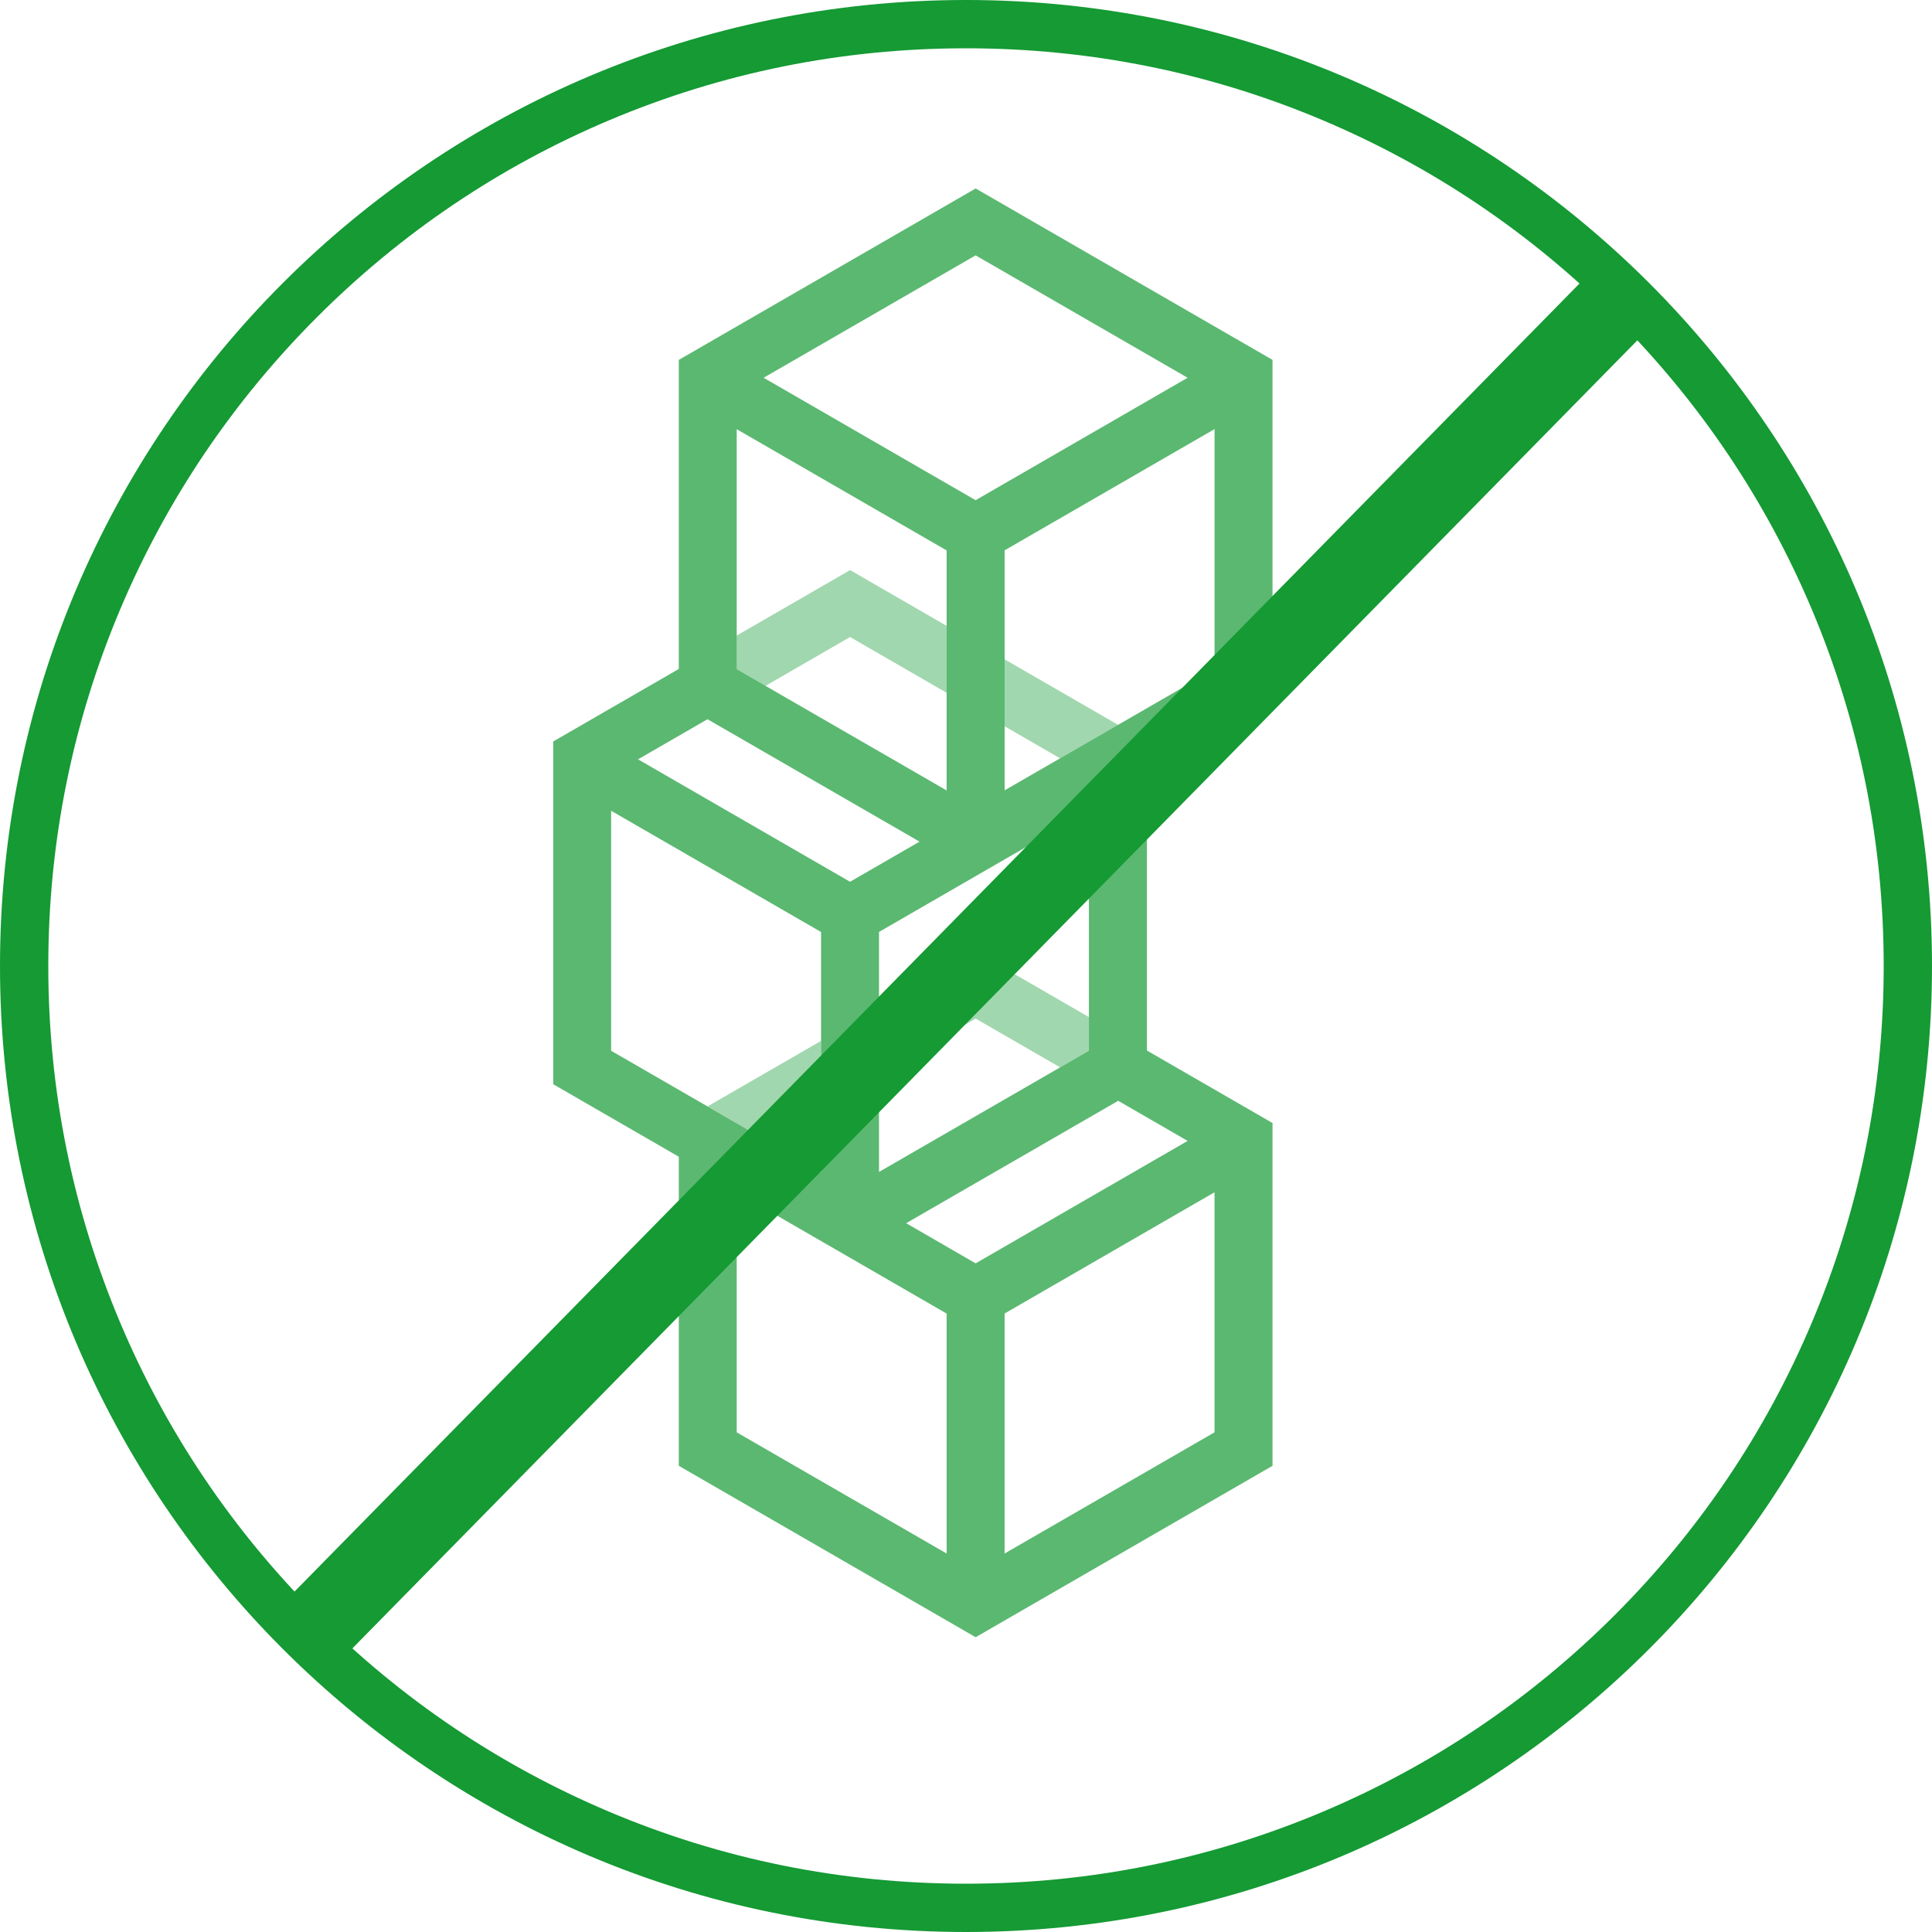 <?xml version="1.0" encoding="UTF-8"?><svg xmlns="http://www.w3.org/2000/svg" viewBox="0 0 400 400"><defs><style>.hs{fill:#8acc9a;}.ht{fill:#159a34;}.hu{fill:#a1d7ae;}.hv{fill:#5bb871;}.hw{opacity:.5;}</style></defs><g id="a"/><g id="b"><g id="c"/></g><g id="d"/><g id="e"/><g id="f"/><g id="g"/><g id="h"/><g id="i"><g id="j"/><g id="k"/><g id="l"/><g id="m" class="hw"/><g id="n"/><g id="o"/><g id="p"/><g id="q"/><g id="r"/><g id="s" class="hw"/><g id="t"/><g id="u"/><g id="v"/><g id="w" class="hw"/><g id="x" class="hw"/><g id="y"/><g id="a`"/><g id="aa"/><g id="ab"/><g id="ac"/><g id="ad"/><g id="ae"/><g id="af" class="hw"/><g id="ag"/><g id="ah"/><g id="ai"/><g id="aj"/><g id="ak"/><g id="al"/><g id="am"/><g id="an"/><g id="ao"/></g><g id="ap"/><g id="aq"/><g id="ar"/><g id="as"/><g id="at"/><g id="au"/><g id="av"/><g id="aw"/><g id="ax"/><g id="ay"/><g id="b`"/><g id="ba"/><g id="bb"/><g id="bc"/><g id="bd"/><g id="be"/><g id="bf"/><g id="bg"/><g id="bh"/><g id="bi"/><g id="bj"/><g id="bk"/><g id="bl"/><g id="bm"/><g id="bn"/><g id="bo"/><g id="bp"/><g id="bq"/><g id="br"/><g id="bs"/><g id="bt"><g id="bu"/></g><g id="bv"><g id="bw"/></g><g id="bx"><g id="by"/></g><g id="c`"><g id="ca"/></g><g id="cb"/><g id="cc"/><g id="cd"/><g id="ce"/><g id="cf"/><g id="cg"/><g id="ch"/><g id="ci"/><g id="cj"/><g id="ck"/><g id="cl"/><g id="cm"/><g id="cn"/><g id="co"/><g id="cp"/><g id="cq"/><g id="cr"/><g id="cs"/><g id="ct"/><g id="cu"/><g id="cv"/><g id="cw"/><g id="cx"/><g id="cy"/><g id="d`"/><g id="da"/><g id="db"/><g id="dc"/><g id="dd"/><g id="de"/><g id="df"/><g id="dg"/><g id="dh"/><g id="di"/><g id="dj"/><g id="dk"/><g id="dl"/><g id="dm"/><g id="dn"/><g id="do"/><g id="dp"/><g id="dq"/><g id="dr"/><g id="ds"/><g id="dt"/><g id="du"/><g id="dv"/><g id="dw"/><g id="dx"/><g id="dy"/><g id="e`"/><g id="ea"/><g id="eb"/><g id="ec"/><g id="ed"/><g id="ee"/><g id="ef"/><g id="eg"/><g id="eh"/><g id="ei"/><g id="ej"/><g id="ek"/><g id="el"/><g id="em"/><g id="en"/><g id="eo"/><g id="ep"/><g id="eq"/><g id="er"/><g id="es"/><g id="et"/><g id="eu"/><g id="ev"/><g id="ew"/><g id="ex"/><g id="ey"/><g id="f`"/><g id="fa"/><g id="fb"/><g id="fc"/><g id="fd"/><g id="fe"/><g id="ff"/><g id="fg"/><g id="fh"/><g id="fi"/><g id="fj"/><g id="fk"/><g id="fl"/><g id="fm"/><g id="fn"/><g id="fo"/><g id="fp"/><g id="fq"/><g id="fr"/><g id="fs"/><g id="ft"/><g id="fu"/><g id="fv"/><g id="fw"/><g id="fx"/><g id="fy"/><g id="g`"/><g id="ga"/><g id="gb"/><g id="gc"/><g id="gd"/><g id="ge"/><g id="gf"/><g id="gg"/><g id="gh"/><g id="gi"/><g id="gj"/><g id="gk"/><g id="gl"/><g id="gm"/><g id="gn"/><g id="go"/><g id="gp"/><g id="gq"/><g id="gr"/><g id="gs"/><g id="gt"/><g id="gu"/><g id="gv"/><g id="gw"/><g id="gx"/><g id="gy"/><g id="h`"/><g id="ha"/><g id="hb"/><g id="hc"/><g id="hd"/><g id="he"/><g id="hf"/><g id="hg"/><g id="hh"/><g id="hi"/><g id="hj"/><g id="hk"/><g id="hl"><path class="ht" d="M200,10c25.65,0,50.54,5.02,73.95,14.93,22.62,9.57,42.94,23.27,60.4,40.72,17.45,17.45,31.15,37.77,40.72,60.4,9.9,23.42,14.93,48.3,14.93,73.95s-5.02,50.54-14.93,73.95c-9.57,22.62-23.27,42.94-40.72,60.4-17.45,17.45-37.77,31.15-60.4,40.72-23.42,9.9-48.3,14.93-73.95,14.93s-50.54-5.02-73.95-14.93c-22.62-9.57-42.94-23.27-60.4-40.72-17.45-17.45-31.15-37.77-40.72-60.4-9.9-23.42-14.93-48.3-14.93-73.95s5.02-50.54,14.93-73.95c9.57-22.62,23.27-42.94,40.72-60.4,17.45-17.45,37.77-31.15,60.4-40.72,23.42-9.9,48.3-14.93,73.95-14.93m0-10C89.54,0,0,89.54,0,200s89.54,200,200,200,200-89.54,200-200S310.46,0,200,0h0Z"/><path class="hu" d="M158.49,236.01l11.51-6.65v-13.86l-23.51,13.57,12,6.93Zm23.51-27.43v13.86l20-11.55,17.51,10.11,5.95-3.44v-6.98l-23.46-13.55-20,11.55Zm49.51-58.5l-23.51-13.57v13.86l11.51,6.65,12-6.93Zm-35.51-20.5l-20-11.55-23.46,13.55v6.98l5.95,3.44,17.51-10.11,20,11.55v-13.86Z"/><polygon class="hs" points="146.49 148.92 158.49 141.99 152.54 138.56 152.54 131.57 140.54 138.5 140.54 145.49 146.49 148.92"/><path class="hv" d="M263.46,74.51l-61.46-35.49-61.46,35.49v63.99l-26,15.01v70.97l26,15.01v63.99l61.46,35.49,61.46-35.49v-70.97l-26-15.01h0v-57l-35.46,20.48,61.46-35.49V74.51Zm-110.93,14.35l43.46,25.1v49.69l-43.46-25.09v-49.69Zm-26,128.69v-49.69l43.46,25.1v49.69l-11.51-6.65-12-6.93-19.95-11.52Zm69.46,104.09l-43.46-25.09v-49.69l43.46,25.1v49.69Zm55.46-25.09l-43.46,25.09v-49.69l43.46-25.1v49.69Zm-49.46-34.99l-14.38-8.31h0l43.9-25.34h0l14.38,8.3-43.89,25.35Zm23.46-93.71v49.69l-5.95,3.44-37.51,21.66v-49.69l43.46-25.1Zm-49.46,14.71l-43.89-25.35,14.38-8.3,43.9,25.34-14.38,8.31Zm-17.89-104.35l43.89-25.34,43.89,25.34-43.89,25.35-43.89-25.35Zm93.36,60.33l-43.46,25.09v-49.69l43.46-25.1v49.69Z"/><rect class="ht" x="9.56" y="191.6" width="380.88" height="16.79" transform="translate(-82.83 202.5) rotate(-45.51)"/></g><g id="hm"/><g id="hn"/><g id="ho"/><g id="hp"/><g id="hq"/><g id="hr"/></svg>